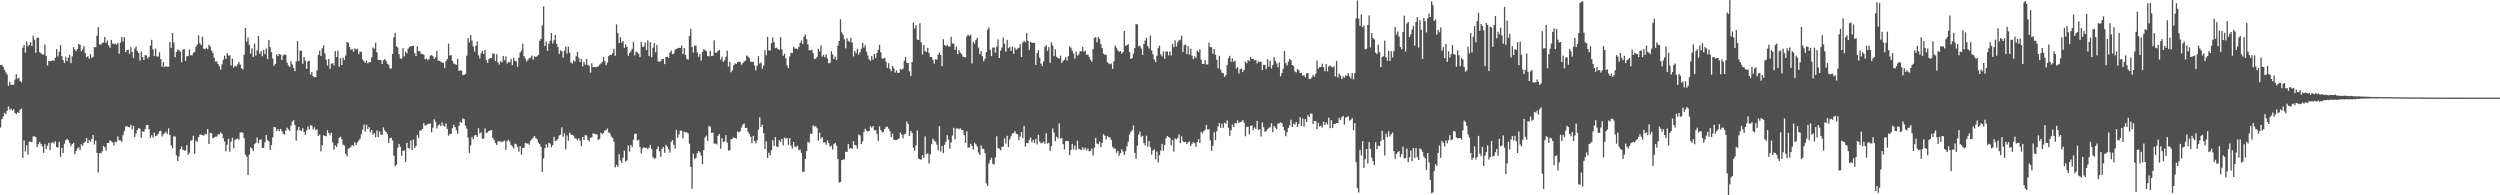 <svg xmlns="http://www.w3.org/2000/svg" width="1920" height="150"><path fill="#4f4f4f" d="M0 50.036h1v47.923H0zM1 49.869h1v41.673H1zM2 51.355h1v38.054H2zM3 53.582h1v33.071H3zM4 55.653h1v31.95H4zM5 57.208h1v27.856H5zM6 65.77h1v15.956H6zM7 62.772h1v21.57H7zM8 64.906h1v18.619H8zM9 65.268h1v19.745H9zM10 65.001h1v18.863H10zM11 61.074h1v25.632H11zM12 56.927h1v30.748H12zM13 60.434h1v25.844H13zM14 59.747h1v26.98H14zM15 62.195h1v21.967H15zM16 63.272h1v20.18H16zM17 36.6h1v84.691H17zM18 34.56h1v73.324H18zM19 40.438h1v75.864H19zM20 31.81h1v79.789H20zM21 35.599h1v83.146H21zM22 34.39h1v74.445H22zM23 32.383h1v76.381H23zM24 35.274h1v73.969H24zM25 27.432h1v77.375H25zM26 30.514h1v74.142H26zM27 40.493h1v64.995H27zM28 29.02h1v83.92H28zM29 28.867h1v81.95H29zM30 40.068h1v68.893H30zM31 40.923h1v69.721H31zM32 41.987h1v70.426H32zM33 41.827h1v75.595H33zM34 34.142h1v76.659H34zM35 43.007h1v71.454H35zM36 50.216h1v61.584H36zM37 46.961h1v62.795H37zM38 46.927h1v68.323H38zM39 46.971h1v62.792H39zM40 46.237h1v62.844H40zM41 46.801h1v63.394H41zM42 44.316h1v64.166H42zM43 37.725h1v75.148H43zM44 43.378h1v69.99H44zM45 39.713h1v69.303H45zM46 34.598h1v85.801H46zM47 43.046h1v70.522H47zM48 46.228h1v71.275H48zM49 48.408h1v61.869H49zM50 43.577h1v63.972H50zM51 46.933h1v59.746H51zM52 44.283h1v63.429H52zM53 42.101h1v67.636H53zM54 48.484h1v63.755H54zM55 43.264h1v67.396H55zM56 36.269h1v73.406H56zM57 38.017h1v80.475H57zM58 39.222h1v76.81H58zM59 37.589h1v76.417H59zM60 33.719h1v79.439H60zM61 34.318h1v80.991H61zM62 39.394h1v71.327H62zM63 38.007h1v74H63zM64 35.389h1v74.269H64zM65 40.843h1v68.025H65zM66 43.941h1v62.024H66zM67 43.132h1v66.649H67zM68 45.171h1v62.387H68zM69 41.514h1v67.339H69zM70 44.417h1v62.404H70zM71 43.641h1v60.044H71zM72 36.091h1v74.844H72zM73 36.292h1v71.714H73zM74 27.49h1v89.893H74zM75 20.826h1v111.8H75zM76 34.054h1v83.524H76zM77 34.37h1v83.414H77zM78 32.982h1v83.271H78zM79 32.651h1v79.365H79zM80 28.423h1v84.603H80zM81 32.981h1v82.689H81zM82 31.157h1v78.66H82zM83 34.834h1v74.942H83zM84 36.691h1v71.065H84zM85 30.597h1v77.945H85zM86 33.356h1v75.916H86zM87 34.003h1v77.645H87zM88 33.552h1v75.296H88zM89 34.273h1v75.016H89zM90 33.007h1v71.756H90zM91 41.206h1v66.558H91zM92 32.647h1v75.148H92zM93 28.299h1v80.685H93zM94 31.86h1v71.991H94zM95 28.554h1v72.27H95zM96 40.041h1v57.06H96zM97 38.469h1v58.391H97zM98 38.149h1v59.271H98zM99 41.334h1v56.502H99zM100 36.128h1v59.684H100zM101 39.819h1v59.608H101zM102 44.42h1v52.262H102zM103 37.325h1v67.962H103zM104 35.689h1v66.863H104zM105 39.234h1v60.516H105zM106 40.754h1v57.651H106zM107 46.582h1v52.319H107zM108 39.564h1v66.191H108zM109 43.785h1v57.175H109zM110 46.085h1v55.203H110zM111 42.209h1v56.965H111zM112 42.664h1v53.496H112zM113 44.799h1v51.181H113zM114 43.608h1v55.629H114zM115 34.991h1v70.93H115zM116 30.558h1v73.273H116zM117 37.797h1v67.839H117zM118 43.127h1v58.659H118zM119 37.356h1v67.334H119zM120 43.347h1v60.692H120zM121 43.436h1v59.384H121zM122 40.152h1v60.696H122zM123 45.529h1v54.883H123zM124 51.358h1v53.373H124zM125 47.688h1v55.478H125zM126 51.583h1v50.721H126zM127 50.806h1v50.272H127zM128 51.358h1v51.602H128zM129 51.261h1v47.346H129zM130 32.26h1v71.508H130zM131 36.778h1v74.955H131zM132 25.235h1v88.661H132zM133 32.656h1v72.164H133zM134 44.003h1v60.793H134zM135 39.89h1v79.42H135zM136 37.999h1v85.637H136zM137 38.531h1v81.554H137zM138 39.614h1v74.869H138zM139 47.827h1v64.692H139zM140 38.144h1v76.882H140zM141 37.691h1v77.878H141zM142 46.698h1v68.914H142zM143 43.264h1v68.163H143zM144 43.067h1v75.846H144zM145 37.894h1v79.437H145zM146 42.475h1v65.698H146zM147 42.562h1v65.057H147zM148 40.594h1v63.608H148zM149 39.763h1v78.257H149zM150 35.883h1v72.112H150zM151 34.189h1v74.769H151zM152 27.109h1v78.155H152zM153 33.243h1v70.235H153zM154 34.676h1v68.651H154zM155 28.092h1v75.693H155zM156 37.332h1v66.836H156zM157 37.824h1v64.937H157zM158 36.722h1v66.436H158zM159 37.761h1v61.347H159zM160 34.303h1v76.287H160zM161 35.758h1v66.321H161zM162 38.829h1v63.588H162zM163 40.576h1v65.558H163zM164 44.256h1v61.378H164zM165 47.258h1v57.69H165zM166 47.173h1v57.732H166zM167 49.145h1v54.045H167zM168 50.902h1v52.243H168zM169 53.561h1v48.045H169zM170 49.383h1v53.309H170zM171 45.87h1v60.316H171zM172 42.754h1v65.957H172zM173 45.278h1v70.991H173zM174 40.658h1v70.464H174zM175 42.628h1v63.855H175zM176 42.563h1v73.968H176zM177 50.256h1v58.555H177zM178 45.016h1v60.828H178zM179 51.911h1v62.023H179zM180 50.493h1v56.897H180zM181 51.12h1v55.773H181zM182 49.47h1v56.925H182zM183 47.579h1v59.76H183zM184 49.534h1v52.347H184zM185 52.381h1v49.098H185zM186 53.38h1v48.637H186zM187 42.04h1v64.095H187zM188 21.567h1v97.212H188zM189 31.999h1v88.332H189zM190 28.832h1v105.491H190zM191 34.382h1v84.457H191zM192 41.236h1v71.974H192zM193 37.167h1v76.915H193zM194 43.725h1v72.245H194zM195 33.459h1v77.174H195zM196 42.623h1v67.117H196zM197 38.778h1v66.778H197zM198 27.68h1v82.44H198zM199 41.338h1v66.17H199zM200 39.149h1v67.762H200zM201 43.21h1v70.434H201zM202 38.335h1v75.186H202zM203 41.552h1v67.708H203zM204 37.225h1v66.421H204zM205 45.359h1v62.243H205zM206 30.595h1v77.983H206zM207 36.28h1v78.861H207zM208 40.012h1v71.511H208zM209 44.95h1v60.505H209zM210 50.523h1v46.918H210zM211 49.084h1v48.779H211zM212 41.818h1v58.749H212zM213 43.145h1v55.935H213zM214 41.423h1v59.334H214zM215 41.909h1v57.036H215zM216 46.092h1v54.673H216zM217 42.547h1v60.165H217zM218 41.674h1v61.69H218zM219 42.231h1v58.131H219zM220 48.108h1v49.949H220zM221 50.254h1v49.123H221zM222 51.478h1v49.036H222zM223 46.995h1v49.501H223zM224 49.55h1v43.856H224zM225 52.191h1v40.16H225zM226 54.726h1v41.284H226zM227 47.225h1v60.767H227zM228 31.566h1v68.6H228zM229 46.942h1v50.469H229zM230 38.979h1v61.024H230zM231 38.877h1v61.675H231zM232 48.991h1v49.484H232zM233 43.849h1v57.455H233zM234 46.618h1v56.967H234zM235 52.851h1v47.329H235zM236 47.15h1v50.006H236zM237 46.57h1v52.921H237zM238 57.257h1v38.939H238zM239 55.378h1v41.141H239zM240 58.489h1v40.935H240zM241 59.363h1v38.445H241zM242 59.172h1v40.9H242zM243 54h1v45.351H243zM244 42.258h1v62.2H244zM245 38.881h1v64.405H245zM246 42.994h1v73.286H246zM247 37.061h1v74.542H247zM248 34.889h1v68.925H248zM249 40.953h1v63.497H249zM250 45.846h1v58.823H250zM251 50.367h1v49.671H251zM252 45.286h1v56.897H252zM253 52.825h1v51.09H253zM254 48.936h1v52.951H254zM255 48.471h1v60.832H255zM256 50.204h1v64.816H256zM257 39.187h1v72.495H257zM258 43.902h1v69.104H258zM259 38.965h1v71.118H259zM260 51.213h1v54.752H260zM261 44.637h1v60.317H261zM262 49.901h1v57.04H262zM263 44.238h1v66.888H263zM264 46.032h1v65.86H264zM265 42.624h1v75.62H265zM266 32.204h1v87.986H266zM267 32.754h1v81.399H267zM268 36.006h1v77.688H268zM269 38.269h1v74.42H269zM270 37.574h1v73.736H270zM271 39.672h1v72.499H271zM272 37.051h1v72.241H272zM273 37.947h1v73.516H273zM274 37.44h1v72.067H274zM275 41.457h1v66.516H275zM276 39.569h1v67.035H276zM277 39.819h1v63.39H277zM278 45.615h1v54.093H278zM279 46.928h1v48.681H279zM280 48.307h1v52.848H280zM281 46.56h1v49.219H281zM282 48.709h1v50.311H282zM283 47.718h1v49.868H283zM284 47.775h1v53.915H284zM285 44.018h1v55.802H285zM286 36.445h1v66.914H286zM287 37.392h1v64.854H287zM288 32.821h1v72.725H288zM289 40.173h1v60.047H289zM290 46.045h1v59.227H290zM291 46.029h1v54.904H291zM292 46.166h1v57.126H292zM293 49.179h1v54.456H293zM294 46.241h1v51.561H294zM295 45.437h1v54.781H295zM296 46.748h1v54.63H296zM297 48.921h1v53.978H297zM298 49.648h1v60.092H298zM299 52.568h1v53.648H299zM300 52.614h1v53.099H300zM301 41.431h1v66.39H301zM302 28.626h1v90.918H302zM303 25.295h1v102.384H303zM304 35.651h1v90.819H304zM305 36.486h1v76.931H305zM306 41.612h1v68.944H306zM307 44.999h1v67.673H307zM308 45.014h1v74.606H308zM309 37.059h1v78.791H309zM310 43.284h1v72.226H310zM311 39.607h1v84.863H311zM312 41.053h1v68.63H312zM313 37.299h1v76.279H313zM314 36.136h1v77.939H314zM315 35.551h1v72.29H315zM316 35.273h1v79.863H316zM317 35.152h1v72.032H317zM318 40.793h1v72.885H318zM319 43.058h1v69.085H319zM320 35.585h1v68.115H320zM321 39.215h1v66.764H321zM322 39.367h1v61.038H322zM323 41.334h1v58.742H323zM324 41.403h1v57.607H324zM325 42.017h1v52.425H325zM326 45.466h1v51.077H326zM327 45.021h1v51.09H327zM328 46.18h1v48.98H328zM329 45.4h1v49.72H329zM330 42.721h1v52.052H330zM331 42.333h1v59.31H331zM332 43.173h1v54.898H332zM333 45.249h1v46.344H333zM334 44.016h1v49.497H334zM335 39.102h1v59.596H335zM336 46.51h1v49.905H336zM337 46.687h1v48.836H337zM338 47.284h1v49.552H338zM339 48.052h1v45.884H339zM340 48.212h1v48.272H340zM341 52.322h1v44.915H341zM342 46.953h1v47.869H342zM343 45.385h1v53.587H343zM344 33.532h1v70.647H344zM345 42.681h1v60.167H345zM346 42.266h1v60.537H346zM347 46.697h1v51.78H347zM348 48.723h1v47.12H348zM349 49.229h1v48.424H349zM350 49.795h1v50.178H350zM351 45.215h1v57.441H351zM352 54.426h1v42.179H352zM353 53.891h1v39.553H353zM354 54.291h1v40.03H354zM355 57.65h1v33.237H355zM356 57.542h1v33.984H356zM357 56.717h1v39.843H357zM358 42.823h1v55.975H358zM359 29.245h1v76.481H359zM360 32.584h1v84.853H360zM361 26.804h1v84.792H361zM362 31.192h1v73.985H362zM363 35.669h1v71.162H363zM364 39.577h1v64.434H364zM365 35.2h1v68.413H365zM366 31.881h1v73.202H366zM367 42.457h1v56.03H367zM368 44.878h1v57.74H368zM369 40.897h1v60.721H369zM370 38.996h1v67.662H370zM371 41.442h1v64.917H371zM372 38.276h1v60.379H372zM373 46.14h1v55.993H373zM374 48.245h1v53.491H374zM375 45.305h1v55.302H375zM376 44.509h1v55.726H376zM377 44.607h1v55.314H377zM378 41.014h1v64.862H378zM379 41.315h1v66.075H379zM380 46.95h1v62.915H380zM381 41.585h1v69.758H381zM382 47.997h1v60.484H382zM383 49.58h1v58.964H383zM384 47.021h1v61.656H384zM385 47.971h1v61.302H385zM386 43.025h1v65.529H386zM387 46.166h1v61.83H387zM388 43.305h1v71.736H388zM389 48.757h1v59.632H389zM390 47.485h1v59.939H390zM391 47.971h1v60.772H391zM392 45.253h1v66.121H392zM393 49.988h1v62.46H393zM394 44.421h1v69.762H394zM395 46.772h1v63.622H395zM396 47.098h1v63.758H396zM397 51.185h1v61.771H397zM398 44.269h1v72.227H398zM399 40.314h1v71.89H399zM400 38.739h1v80.152H400zM401 33.547h1v80.067H401zM402 43.177h1v70.335H402zM403 44.966h1v64.762H403zM404 47.174h1v63.059H404zM405 45.864h1v64.166H405zM406 44.749h1v66.455H406zM407 44.287h1v63.746H407zM408 42.705h1v64.185H408zM409 45.841h1v59.844H409zM410 43.229h1v61.198H410zM411 43.731h1v62.317H411zM412 43.265h1v63.751H412zM413 42.172h1v67.438H413zM414 31.345h1v79.412H414zM415 29.798h1v83.007H415zM416 19.483h1v112.573H416zM417 4.887h1v116.809H417zM418 35.284h1v78.542H418zM419 31.997h1v78.858H419zM420 39.042h1v74.201H420zM421 33.561h1v76.076H421zM422 31.323h1v78.931H422zM423 25.327h1v87.843H423zM424 33.384h1v78.021H424zM425 30.862h1v74.287H425zM426 26.903h1v81.532H426zM427 33.667h1v74.22H427zM428 35.99h1v70.698H428zM429 41.311h1v62.73H429zM430 38.729h1v64.674H430zM431 39.374h1v58.419H431zM432 44.333h1v60.675H432zM433 38.946h1v63.399H433zM434 35.849h1v78.798H434zM435 41.169h1v62.798H435zM436 35.786h1v72.272H436zM437 40.444h1v61.468H437zM438 47.889h1v55.323H438zM439 48.845h1v54.894H439zM440 46.378h1v57.831H440zM441 47.306h1v58.834H441zM442 43.162h1v63.34H442zM443 39.736h1v68.07H443zM444 44.336h1v61.786H444zM445 47.614h1v60.344H445zM446 45.2h1v67.083H446zM447 51.062h1v54.113H447zM448 47.461h1v60.025H448zM449 49.731h1v54.035H449zM450 45.323h1v58.777H450zM451 49.925h1v57.482H451zM452 50.569h1v58.021H452zM453 55.854h1v49.933H453zM454 48.598h1v57.05H454zM455 51.612h1v50.885H455zM456 51.461h1v51.192H456zM457 51.605h1v51.452H457zM458 51.368h1v51.99H458zM459 50.908h1v56.562H459zM460 49.678h1v57.041H460zM461 48.816h1v53.187H461zM462 47.569h1v55.48H462zM463 43.798h1v58.325H463zM464 46.881h1v53.421H464zM465 50.136h1v49.641H465zM466 48.202h1v50.436H466zM467 43.117h1v58.622H467zM468 42.036h1v60.463H468zM469 42.245h1v62.631H469zM470 40.836h1v65.11H470zM471 37.473h1v71.265H471zM472 42.844h1v85.739H472zM473 18.704h1v107.912H473zM474 25.417h1v102.696H474zM475 33.126h1v85.254H475zM476 28.641h1v94.58H476zM477 32.65h1v92.372H477zM478 31.518h1v89.647H478zM479 36.744h1v78.966H479zM480 34.078h1v89.967H480zM481 36.081h1v87.225H481zM482 42.779h1v68.929H482zM483 40.757h1v75.607H483zM484 39.44h1v71.875H484zM485 37.511h1v75.561H485zM486 32.123h1v75.221H486zM487 42.566h1v60.438H487zM488 39.581h1v62.915H488zM489 40.296h1v67.631H489zM490 41.343h1v65.993H490zM491 43.828h1v69.091H491zM492 32.073h1v85.907H492zM493 35.975h1v78.056H493zM494 35.786h1v77.333H494zM495 32.645h1v80.895H495zM496 38.469h1v75.019H496zM497 30.97h1v83.532H497zM498 43.088h1v70.3H498zM499 32.354h1v78.888H499zM500 43.912h1v70.565H500zM501 36.612h1v84.002H501zM502 33.12h1v88.798H502zM503 40.065h1v81.375H503zM504 34.567h1v80.013H504zM505 47.082h1v65.336H505zM506 47.445h1v68.753H506zM507 46.882h1v73.528H507zM508 45.272h1v69.068H508zM509 45.236h1v67.726H509zM510 49.273h1v68.094H510zM511 43.763h1v67.515H511zM512 43.635h1v68.968H512zM513 44.39h1v70.237H513zM514 40.36h1v76.886H514zM515 38.805h1v70.141H515zM516 41.6h1v65.902H516zM517 41.172h1v70.005H517zM518 38.213h1v75.948H518zM519 37.574h1v62.236H519zM520 37.058h1v68.726H520zM521 36.735h1v66.465H521zM522 36.826h1v63.513H522zM523 34.91h1v65.379H523zM524 41.577h1v64.751H524zM525 36.834h1v64.361H525zM526 42.146h1v59.478H526zM527 45.166h1v56.522H527zM528 45.829h1v56.72H528zM529 27.538h1v82.857H529zM530 22.25h1v105.851H530zM531 36.073h1v108.933H531zM532 40.422h1v77.634H532zM533 35.058h1v87.17H533zM534 34.95h1v86.378H534zM535 40.169h1v77.578H535zM536 43.675h1v72.269H536zM537 41.615h1v75.386H537zM538 46.598h1v72.839H538zM539 39.9h1v86.188H539zM540 37.634h1v77.657H540zM541 38.616h1v66.982H541zM542 39.325h1v64.892H542zM543 43.053h1v65.202H543zM544 43.303h1v53.362H544zM545 39.034h1v58.34H545zM546 43.06h1v59.032H546zM547 42.787h1v59.037H547zM548 30.944h1v79.344H548zM549 40.499h1v69.81H549zM550 40.337h1v70.579H550zM551 39.063h1v65.263H551zM552 38.355h1v64.593H552zM553 45.803h1v68.449H553zM554 43.639h1v62.451H554zM555 47.453h1v61.758H555zM556 46.394h1v62.123H556zM557 43.583h1v60.267H557zM558 38.984h1v70.506H558zM559 51.115h1v64.524H559zM560 47.453h1v67.912H560zM561 55.524h1v51.38H561zM562 54.011h1v52.506H562zM563 50.243h1v55.279H563zM564 48.619h1v57.378H564zM565 49.203h1v57.23H565zM566 47.686h1v53.314H566zM567 47.266h1v54.342H567zM568 47.771h1v53.104H568zM569 49.74h1v48.227H569zM570 48.536h1v47.193H570zM571 47.19h1v47.639H571zM572 46.61h1v51.582H572zM573 42.641h1v55.599H573zM574 43.486h1v57.727H574zM575 44.654h1v58.213H575zM576 47.376h1v57.666H576zM577 47.457h1v62.654H577zM578 47.448h1v56.971H578zM579 50.246h1v58.077H579zM580 54h1v56.071H580zM581 50.483h1v57.356H581zM582 43.163h1v56.464H582zM583 48.833h1v41.299H583zM584 47.978h1v49.495H584zM585 52.719h1v43.061H585zM586 50.325h1v51.967H586zM587 38.546h1v75.941H587zM588 42.476h1v66.12H588zM589 28.265h1v93.034H589zM590 38.597h1v78.703H590zM591 38.803h1v80.431H591zM592 33.192h1v82.236H592zM593 28.703h1v78.965H593zM594 32.46h1v79.534H594zM595 36.957h1v68.41H595zM596 36.631h1v75.943H596zM597 37.755h1v75.092H597zM598 38.315h1v69.292H598zM599 28.485h1v80.427H599zM600 37.954h1v68.734H600zM601 42.927h1v68.723H601zM602 41.246h1v64.444H602zM603 44.816h1v61.645H603zM604 50.266h1v55.715H604zM605 52.315h1v58.958H605zM606 43.414h1v62.652H606zM607 40.562h1v71.347H607zM608 40.684h1v73.386H608zM609 35.883h1v73.149H609zM610 37.324h1v75.403H610zM611 37.249h1v75.491H611zM612 37.821h1v73.948H612zM613 36.156h1v79.244H613zM614 32.957h1v81.873H614zM615 31.07h1v86.324H615zM616 33.698h1v98.241H616zM617 28.197h1v103.746H617zM618 26.546h1v95.492H618zM619 30.147h1v85.919H619zM620 34.129h1v74.744H620zM621 38.546h1v71.103H621zM622 38.643h1v63.973H622zM623 38.148h1v64.688H623zM624 40.855h1v55.358H624zM625 45.233h1v52.032H625zM626 45.161h1v51.655H626zM627 43.674h1v54.781H627zM628 37.452h1v70.497H628zM629 39.48h1v62.516H629zM630 34.904h1v71.658H630zM631 43.446h1v61.817H631zM632 42.104h1v67.319H632zM633 43.937h1v65.333H633zM634 41.773h1v69.507H634zM635 44.846h1v63.008H635zM636 48.66h1v61.219H636zM637 48.262h1v64.383H637zM638 39.347h1v72.548H638zM639 41.786h1v73.029H639zM640 45.316h1v65.364H640zM641 43.412h1v66.286H641zM642 46.057h1v65.901H642zM643 35.045h1v87.137H643zM644 31.503h1v108.859H644zM645 14.817h1v125.048H645zM646 24.846h1v98.146H646zM647 26.607h1v96.086H647zM648 30.098h1v92.162H648zM649 37.111h1v79.365H649zM650 29.346h1v87.385H650zM651 31.414h1v79.228H651zM652 32.303h1v81.98H652zM653 28.956h1v84.624H653zM654 32.705h1v81.628H654zM655 43.298h1v65.095H655zM656 39.21h1v72.048H656zM657 40.892h1v70.893H657zM658 37.406h1v76.879H658zM659 41.881h1v61.429H659zM660 40.171h1v63.865H660zM661 37.449h1v73.226H661zM662 32.913h1v75.601H662zM663 36.633h1v64.731H663zM664 34.645h1v64.238H664zM665 39.682h1v60.727H665zM666 42.618h1v58.481H666zM667 45.59h1v55.029H667zM668 46.717h1v50.278H668zM669 42.959h1v55.028H669zM670 45.822h1v50.932H670zM671 41.246h1v58.906H671zM672 44.453h1v55.389H672zM673 40.688h1v62.016H673zM674 38.234h1v70.015H674zM675 34.354h1v62.717H675zM676 40.135h1v59.813H676zM677 44.883h1v56.75H677zM678 44.912h1v56.325H678zM679 44.422h1v54.582H679zM680 47.445h1v49.962H680zM681 52.135h1v45.212H681zM682 48.542h1v50.293H682zM683 52.896h1v47.812H683zM684 54.729h1v50.476H684zM685 50.713h1v51.934H685zM686 52.459h1v54.911H686zM687 55.816h1v51.804H687zM688 54.039h1v53.51H688zM689 56.027h1v50.98H689zM690 55.881h1v50.465H690zM691 52.916h1v48.864H691zM692 53.581h1v49.817H692zM693 52.713h1v53.496H693zM694 46.607h1v56.555H694zM695 43.742h1v58.956H695zM696 48.208h1v45.199H696zM697 48.374h1v46.88H697zM698 54.721h1v49.718H698zM699 58.376h1v42.091H699zM700 47.668h1v54.403H700zM701 17.249h1v96.19H701zM702 21.855h1v93.84H702zM703 19.322h1v92.273H703zM704 30.401h1v69.754H704zM705 30.71h1v91.152H705zM706 17.874h1v104.464H706zM707 32.525h1v90.136H707zM708 41.914h1v77.118H708zM709 34.489h1v86.633H709zM710 39.221h1v65.535H710zM711 39.878h1v78.45H711zM712 36.692h1v81.011H712zM713 40.667h1v84.962H713zM714 43.674h1v74.957H714zM715 43.766h1v66.973H715zM716 45.985h1v60.475H716zM717 48.858h1v59.107H717zM718 45.396h1v63.46H718zM719 45.817h1v65.343H719zM720 42.076h1v73.475H720zM721 40.384h1v56.491H721zM722 42.148h1v74.283H722zM723 50.863h1v61.246H723zM724 30.08h1v87.472H724zM725 34.57h1v76.658H725zM726 35.461h1v73.34H726zM727 34.341h1v69.486H727zM728 35.641h1v71.651H728zM729 35.866h1v78.423H729zM730 28.282h1v81.072H730zM731 33.37h1v70.655H731zM732 33.424h1v64.726H732zM733 38.19h1v68.88H733zM734 35.813h1v62.909H734zM735 41.555h1v57.048H735zM736 38.46h1v60.831H736zM737 40.47h1v57.965H737zM738 41.461h1v58.401H738zM739 43.399h1v56.487H739zM740 43.879h1v59.84H740zM741 44.026h1v65.718H741zM742 28.021h1v72.829H742zM743 26.689h1v86.713H743zM744 27.637h1v85.646H744zM745 26.679h1v83.75H745zM746 48.816h1v63.301H746zM747 32.102h1v82.865H747zM748 33.554h1v76.087H748zM749 30.676h1v80.13H749zM750 29.06h1v83.427H750zM751 36.595h1v80.595H751zM752 41.686h1v77.286H752zM753 39.29h1v72.356H753zM754 43.097h1v71.135H754zM755 47.032h1v67.281H755zM756 45.092h1v72.554H756zM757 40.008h1v100.857H757zM758 22.782h1v120.076H758zM759 21.16h1v104.37H759zM760 38.265h1v84.496H760zM761 43.118h1v78.025H761zM762 36.461h1v89.351H762zM763 36.534h1v89.775H763zM764 40.358h1v80.569H764zM765 35.957h1v68.687H765zM766 30.311h1v83.417H766zM767 44.54h1v69.672H767zM768 38.914h1v76.586H768zM769 36.484h1v76.373H769zM770 28.847h1v83.682H770zM771 33.614h1v72.733H771zM772 39.733h1v70.492H772zM773 30.584h1v73.731H773zM774 36.946h1v75.94H774zM775 36.043h1v71.032H775zM776 39.003h1v65.745H776zM777 35.81h1v66.672H777zM778 41.33h1v60.91H778zM779 36.588h1v64.117H779zM780 38.223h1v64.537H780zM781 37.363h1v65.788H781zM782 36.768h1v70.935H782zM783 33.889h1v70.957H783zM784 43.734h1v57.635H784zM785 32.731h1v73.393H785zM786 31.27h1v65.455H786zM787 32.439h1v80.09H787zM788 25.453h1v84.355H788zM789 31.402h1v78.652H789zM790 38.308h1v69.239H790zM791 32.177h1v73.466H791zM792 32.765h1v76.523H792zM793 32.95h1v74.544H793zM794 32.894h1v76.984H794zM795 49.857h1v56.816H795zM796 40.88h1v69.992H796zM797 38.538h1v65.004H797zM798 44.337h1v64.328H798zM799 48.864h1v61.278H799zM800 50.743h1v58.989H800zM801 47.222h1v61.549H801zM802 35.898h1v74.559H802zM803 34.628h1v67.745H803zM804 38.999h1v71.223H804zM805 36.213h1v73.471H805zM806 48.228h1v67.685H806zM807 32.52h1v79.724H807zM808 35.036h1v63.629H808zM809 43.109h1v58.71H809zM810 37.828h1v70.567H810zM811 43.533h1v61.406H811zM812 44.525h1v61.85H812zM813 44.902h1v49.926H813zM814 42.695h1v63.714H814zM815 48.258h1v57.642H815zM816 46.792h1v63.96H816zM817 45.93h1v68.868H817zM818 43.95h1v64.448H818zM819 46.567h1v61.603H819zM820 43.186h1v65.242H820zM821 35.703h1v83.403H821zM822 36.602h1v78.607H822zM823 38.894h1v71.603H823zM824 41.157h1v73.698H824zM825 44.94h1v66.887H825zM826 39.65h1v75.51H826zM827 42.685h1v65.333H827zM828 41.818h1v72.348H828zM829 39.415h1v75.323H829zM830 39.368h1v75.868H830zM831 35.931h1v77.258H831zM832 39.795h1v75.215H832zM833 38.798h1v74.675H833zM834 42.071h1v73.503H834zM835 41.813h1v72.191H835zM836 43.583h1v72.638H836zM837 45.741h1v70.13H837zM838 47.387h1v66.823H838zM839 37.845h1v81.616H839zM840 29.072h1v84.407H840zM841 28.574h1v77.382H841zM842 32.444h1v77.806H842zM843 28.547h1v82.186H843zM844 29.903h1v78.838H844zM845 34.004h1v78.986H845zM846 36.89h1v72.824H846zM847 41.191h1v61.855H847zM848 41.941h1v62.282H848zM849 42.095h1v65.143H849zM850 47.773h1v56.73H850zM851 48.709h1v56.755H851zM852 49.345h1v56.188H852zM853 48.735h1v58.773H853zM854 52.889h1v59.839H854zM855 46.94h1v67.169H855zM856 34.894h1v79.205H856zM857 36.57h1v80.798H857zM858 38.656h1v77.193H858zM859 39.802h1v79.844H859zM860 39.22h1v78.391H860zM861 41.204h1v73.436H861zM862 39.962h1v76.399H862zM863 23.773h1v95.353H863zM864 35.184h1v80.982H864zM865 34.537h1v77.952H865zM866 34.008h1v74.833H866zM867 39.955h1v63.434H867zM868 45.331h1v55.837H868zM869 44.564h1v55.53H869zM870 41.166h1v55.226H870zM871 36.911h1v80.513H871zM872 18.576h1v103.382H872zM873 18.685h1v93.163H873zM874 35.562h1v67.757H874zM875 35.088h1v65.907H875zM876 37.232h1v67.827H876zM877 42.204h1v62.147H877zM878 33.853h1v76.099H878zM879 31.067h1v80.672H879zM880 29.007h1v75.22H880zM881 35.505h1v77.189H881zM882 37.297h1v71.071H882zM883 27.283h1v85.869H883zM884 38.692h1v80.035H884zM885 41.652h1v73.984H885zM886 45.677h1v69.067H886zM887 47.67h1v74.669H887zM888 42.857h1v73.501H888zM889 37.003h1v87.75H889zM890 35.035h1v84.186H890zM891 41.73h1v73.934H891zM892 43.399h1v67.081H892zM893 39.546h1v76.175H893zM894 45.176h1v66.211H894zM895 39.675h1v66.488H895zM896 39.436h1v64.97H896zM897 42.506h1v62.799H897zM898 39.469h1v66.353H898zM899 42.529h1v69.188H899zM900 33.745h1v73.743H900zM901 36.288h1v80.121H901zM902 31.027h1v75.325H902zM903 35.725h1v71.4H903zM904 32.461h1v73.363H904zM905 30.989h1v72.207H905zM906 30.429h1v79.48H906zM907 27.419h1v77.274H907zM908 39.934h1v68.72H908zM909 34.686h1v74.488H909zM910 34.188h1v74.77H910zM911 41.573h1v69.084H911zM912 35.431h1v73.809H912zM913 41.98h1v66.63H913zM914 37.445h1v74.649H914zM915 42.689h1v67.708H915zM916 45.371h1v63.849H916zM917 43.321h1v66.783H917zM918 44.504h1v68.231H918zM919 38.915h1v70.277H919zM920 40.071h1v66.704H920zM921 37.945h1v71.87H921zM922 45.763h1v55.414H922zM923 49.067h1v53.397H923zM924 49.132h1v51.628H924zM925 46.083h1v53.53H925zM926 49.515h1v46.418H926zM927 49.529h1v49.98H927zM928 32.854h1v66.411H928zM929 36.117h1v71.728H929zM930 36.358h1v79.449H930zM931 41.333h1v70.631H931zM932 37.681h1v63.861H932zM933 42.05h1v65.548H933zM934 45.943h1v54.851H934zM935 52.484h1v44.643H935zM936 42.85h1v51.616H936zM937 53.453h1v44.766H937zM938 55.925h1v38.941H938zM939 56.209h1v41.943H939zM940 59.02h1v35.254H940zM941 57.644h1v37.318H941zM942 49.883h1v42.568H942zM943 44.68h1v53.504H943zM944 42.847h1v61.443H944zM945 47.392h1v52.679H945zM946 44.723h1v50.88H946zM947 47.628h1v49.96H947zM948 46.512h1v47.979H948zM949 52.6h1v42.148H949zM950 51.567h1v40.954H950zM951 56.468h1v38.033H951zM952 53.128h1v40.644H952zM953 52.51h1v40.858H953zM954 55.399h1v36.798H954zM955 53.64h1v40.618H955zM956 47.238h1v57.423H956zM957 48.633h1v48.846H957zM958 46.133h1v51.077H958zM959 47.017h1v56.141H959zM960 43.749h1v52.937H960zM961 45.368h1v50.956H961zM962 45.188h1v54.74H962zM963 46.403h1v51.479H963zM964 45.977h1v53.037H964zM965 48.765h1v44.105H965zM966 47.102h1v52.776H966zM967 47.735h1v51.453H967zM968 47.432h1v57.351H968zM969 53.852h1v40.227H969zM970 49.693h1v47.974H970zM971 49.894h1v51.369H971zM972 53.036h1v47.582H972zM973 45.57h1v53.659H973zM974 51.269h1v46.9H974zM975 46.629h1v51.043H975zM976 52.515h1v42.084H976zM977 50.03h1v51.404H977zM978 43.84h1v52.831H978zM979 46.904h1v51.163H979zM980 48.692h1v50.54H980zM981 51.672h1v43.279H981zM982 47.934h1v46.725H982zM983 58.576h1v35.374H983zM984 56.079h1v38.464H984zM985 52.793h1v44.639H985zM986 39.271h1v60.787H986zM987 48.55h1v56.107H987zM988 50.298h1v51.281H988zM989 47.38h1v50.756H989zM990 45.243h1v51.012H990zM991 46.214h1v45.72H991zM992 49.903h1v47.799H992zM993 50.774h1v44.219H993zM994 54.879h1v40.794H994zM995 55.584h1v38.08H995zM996 53.014h1v44.594H996zM997 54.001h1v41.17H997zM998 56.092h1v33.905H998zM999 56.053h1v40.739H999zM1000 58.136h1v32.998H1000zM1001 57.699h1v39.556H1001zM1002 59.291h1v32.195H1002zM1003 56.32h1v37.36H1003zM1004 56.079h1v32.325H1004zM1005 60.653h1v29.233H1005zM1006 60.58h1v26.703H1006zM1007 59.446h1v27.736H1007zM1008 57.544h1v37.754H1008zM1009 58.905h1v34.152H1009zM1010 56.555h1v36.362H1010zM1011 46.477h1v52.806H1011zM1012 52.741h1v41.605H1012zM1013 51.491h1v45.671H1013zM1014 51.47h1v45.05H1014zM1015 48.972h1v48.983H1015zM1016 51.722h1v41.789H1016zM1017 54.75h1v41.253H1017zM1018 49.199h1v44.802H1018zM1019 54.802h1v40.766H1019zM1020 50.975h1v39.359H1020zM1021 50.291h1v48.211H1021zM1022 51.243h1v41.092H1022zM1023 51.841h1v46.395H1023zM1024 50.855h1v44.334H1024zM1025 58.666h1v36.514H1025zM1026 46.907h1v47.539H1026zM1027 59.6h1v34.91H1027zM1028 56.438h1v34.058H1028zM1029 58.005h1v34.263H1029zM1030 60.708h1v29.318H1030zM1031 58.652h1v30.268H1031zM1032 59.687h1v36.073H1032zM1033 57.982h1v32.509H1033zM1034 58.28h1v31.467H1034zM1035 56.256h1v33.078H1035zM1036 58.615h1v34.118H1036zM1037 60.224h1v31.72H1037zM1038 56.125h1v34.557H1038zM1039 60.906h1v39.015H1039zM1040 56.141h1v38.463H1040zM1041 14.158h1v110.436H1041zM1042 0.437h1v144.068H1042zM1043 14.273h1v133.588H1043zM1044 19.945h1v95.164H1044zM1045 11.096h1v108.354H1045zM1046 20.903h1v87.495H1046zM1047 19.496h1v109.313H1047zM1048 37.957h1v84.334H1048zM1049 37.439h1v76.984H1049zM1050 19.206h1v106.332H1050zM1051 11.837h1v97.367H1051zM1052 36.402h1v78.041H1052zM1053 25.387h1v95.67H1053zM1054 29.296h1v94.426H1054zM1055 30.356h1v96.472H1055zM1056 40.371h1v68.874H1056zM1057 41.529h1v73.08H1057zM1058 34.349h1v77.504H1058zM1059 40.031h1v72.132H1059zM1060 51.548h1v56.665H1060zM1061 43.72h1v56.736H1061zM1062 43.251h1v64.101H1062zM1063 31.146h1v88.319H1063zM1064 44.04h1v58.734H1064zM1065 46.622h1v58.563H1065zM1066 39.091h1v61.787H1066zM1067 46.816h1v57.946H1067zM1068 39.296h1v63.819H1068zM1069 44.01h1v57.712H1069zM1070 39.279h1v76.757H1070zM1071 20.763h1v101.213H1071zM1072 26.552h1v91.777H1072zM1073 24.153h1v92.681H1073zM1074 28.055h1v88.012H1074zM1075 36.076h1v84.621H1075zM1076 37.782h1v80.619H1076zM1077 24.601h1v88.069H1077zM1078 12.022h1v109.72H1078zM1079 39.542h1v81.776H1079zM1080 18.035h1v96.088H1080zM1081 16.893h1v107.728H1081zM1082 28.467h1v92.362H1082zM1083 26.423h1v89.137H1083zM1084 22.696h1v101.018H1084zM1085 19.774h1v93.933H1085zM1086 35.041h1v86.184H1086zM1087 16.828h1v96.9H1087zM1088 13.127h1v107.475H1088zM1089 36.491h1v86.354H1089zM1090 15.49h1v98.553H1090zM1091 22.93h1v91.883H1091zM1092 45.291h1v71.294H1092zM1093 13.754h1v106.326H1093zM1094 16.276h1v105.321H1094zM1095 24.877h1v105.725H1095zM1096 14.098h1v103.451H1096zM1097 10.396h1v114.339H1097zM1098 13.045h1v125.222H1098zM1099 0.958h1v147.354H1099zM1100 3.925h1v143.87H1100zM1101 16.128h1v115.138H1101zM1102 14.933h1v111.106H1102zM1103 26.55h1v100.869H1103zM1104 22.863h1v94.644H1104zM1105 24.804h1v86.968H1105zM1106 21.073h1v100.097H1106zM1107 38.96h1v69.255H1107zM1108 36.179h1v73.511H1108zM1109 44.587h1v67.842H1109zM1110 33.792h1v74.082H1110zM1111 47.465h1v62.689H1111zM1112 39.44h1v68.253H1112zM1113 44.262h1v59.57H1113zM1114 41.746h1v65.886H1114zM1115 34.589h1v72.518H1115zM1116 41.542h1v59.003H1116zM1117 42.093h1v58.908H1117zM1118 51.25h1v54.332H1118zM1119 38.571h1v67.782H1119zM1120 42.476h1v63.523H1120zM1121 50.897h1v55.175H1121zM1122 44.511h1v62.726H1122zM1123 45.742h1v54.28H1123zM1124 51.363h1v41.21H1124zM1125 55.03h1v38.596H1125zM1126 54.097h1v42.623H1126zM1127 35.784h1v67.31H1127zM1128 41.01h1v64.714H1128zM1129 25.343h1v92.113H1129zM1130 40.222h1v82.503H1130zM1131 28.206h1v92.93H1131zM1132 20.019h1v92.37H1132zM1133 32.473h1v90.047H1133zM1134 16.284h1v104.277H1134zM1135 9.868h1v94.488H1135zM1136 23.635h1v94.356H1136zM1137 18.373h1v101.564H1137zM1138 19.958h1v92.819H1138zM1139 23.173h1v104.318H1139zM1140 50.865h1v68.753H1140zM1141 17.65h1v99.208H1141zM1142 19.118h1v92.49H1142zM1143 54.475h1v68.077H1143zM1144 20.485h1v100.145H1144zM1145 21.044h1v87.181H1145zM1146 35.959h1v84.268H1146zM1147 19.242h1v100.361H1147zM1148 12.31h1v104.59H1148zM1149 29.435h1v84.894H1149zM1150 24.38h1v95.262H1150zM1151 26.305h1v80.298H1151zM1152 21.376h1v91.11H1152zM1153 27.311h1v84.397H1153zM1154 33.6h1v70.452H1154zM1155 5.278h1v108.201H1155zM1156 34.371h1v99.313H1156zM1157 15.785h1v109.619H1157zM1158 28.982h1v79.982H1158zM1159 25.975h1v88.806H1159zM1160 44.173h1v62.975H1160zM1161 35.486h1v69H1161zM1162 42.215h1v65.557H1162zM1163 37.788h1v66.548H1163zM1164 38.318h1v70.105H1164zM1165 32.454h1v85.043H1165zM1166 50.089h1v50.911H1166zM1167 31.884h1v79.1H1167zM1168 42.037h1v70.448H1168zM1169 53.389h1v54.06H1169zM1170 56.884h1v34.405H1170zM1171 53.666h1v51.419H1171zM1172 41.066h1v66.194H1172zM1173 55.186h1v37.886H1173zM1174 62.214h1v31.092H1174zM1175 54.907h1v34.536H1175zM1176 53.736h1v38.957H1176zM1177 63.324h1v28.678H1177zM1178 63.375h1v22.537H1178zM1179 63.152h1v23.421H1179zM1180 61.045h1v23.901H1180zM1181 62.919h1v25.069H1181zM1182 65.267h1v18.678H1182zM1183 64.094h1v18.523H1183zM1184 23.983h1v109.434H1184zM1185 37.217h1v107.904H1185zM1186 37.043h1v70.637H1186zM1187 19.195h1v85.414H1187zM1188 52.422h1v52.698H1188zM1189 41.622h1v68.071H1189zM1190 37.462h1v68.218H1190zM1191 33.414h1v72.899H1191zM1192 24.528h1v83.769H1192zM1193 21.689h1v105.164H1193zM1194 37.679h1v82.129H1194zM1195 22.297h1v96.969H1195zM1196 30.456h1v100.37H1196zM1197 32.652h1v92.115H1197zM1198 32.279h1v71.225H1198zM1199 47.606h1v60.755H1199zM1200 42.735h1v60.862H1200zM1201 52.497h1v52.873H1201zM1202 44.291h1v56.053H1202zM1203 43.938h1v52.651H1203zM1204 49.729h1v47.864H1204zM1205 37.567h1v65.319H1205zM1206 39.596h1v65.032H1206zM1207 43.589h1v57.91H1207zM1208 35.799h1v72.507H1208zM1209 29.081h1v74.997H1209zM1210 36.195h1v58.85H1210zM1211 33.865h1v68.103H1211zM1212 25.37h1v116.184H1212zM1213 2.178h1v139.758H1213zM1214 1.325h1v131.244H1214zM1215 1.045h1v142.231H1215zM1216 25.147h1v98.4H1216zM1217 32.583h1v88.175H1217zM1218 33.131h1v83.984H1218zM1219 37.625h1v81.738H1219zM1220 40.139h1v70.479H1220zM1221 35.522h1v74.57H1221zM1222 45.506h1v63.426H1222zM1223 49.123h1v51.743H1223zM1224 52.193h1v44.288H1224zM1225 55.096h1v37.224H1225zM1226 51.465h1v46.583H1226zM1227 54.102h1v47.869H1227zM1228 53.747h1v48.347H1228zM1229 55.758h1v42.21H1229zM1230 54.007h1v39.164H1230zM1231 35.381h1v85.566H1231zM1232 38.419h1v70.473H1232zM1233 53.81h1v46.899H1233zM1234 53.248h1v46.185H1234zM1235 56.508h1v36.021H1235zM1236 58.358h1v35.001H1236zM1237 56.587h1v34.731H1237zM1238 58.968h1v32.151H1238zM1239 57.701h1v34.869H1239zM1240 53.983h1v49.273H1240zM1241 42.32h1v68.055H1241zM1242 43.532h1v58.306H1242zM1243 47.31h1v65.382H1243zM1244 40.625h1v73.667H1244zM1245 44.399h1v70.666H1245zM1246 46.202h1v75.88H1246zM1247 42.836h1v75.849H1247zM1248 48.492h1v61.664H1248zM1249 46.264h1v66.383H1249zM1250 45.507h1v68.546H1250zM1251 44.552h1v67.6H1251zM1252 50.893h1v59.153H1252zM1253 38.129h1v71.188H1253zM1254 42.21h1v66.726H1254zM1255 40.441h1v68.959H1255zM1256 41.342h1v66.445H1256zM1257 41.455h1v65.361H1257zM1258 43.816h1v61.306H1258zM1259 39.101h1v63.918H1259zM1260 38.702h1v66.265H1260zM1261 43.914h1v63.349H1261zM1262 37.686h1v62.015H1262zM1263 42.183h1v60.283H1263zM1264 34.957h1v66.668H1264zM1265 39.839h1v64.005H1265zM1266 40.483h1v55.004H1266zM1267 41.565h1v61.54H1267zM1268 37.378h1v63.864H1268zM1269 17.528h1v110.012H1269zM1270 14.348h1v104.624H1270zM1271 36.705h1v73.967H1271zM1272 32.61h1v80.821H1272zM1273 34.385h1v74.071H1273zM1274 34.691h1v62.597H1274zM1275 46.879h1v52.049H1275zM1276 51.028h1v50.216H1276zM1277 46.41h1v52.885H1277zM1278 44.021h1v59.706H1278zM1279 35.764h1v70.369H1279zM1280 55.363h1v43.326H1280zM1281 40.496h1v71.295H1281zM1282 50.446h1v51.743H1282zM1283 57.18h1v43.443H1283zM1284 55.227h1v35.815H1284zM1285 49.796h1v46.255H1285zM1286 48.78h1v49.118H1286zM1287 57.414h1v29.967H1287zM1288 65.141h1v24.521H1288zM1289 56.76h1v29.988H1289zM1290 58.102h1v31.668H1290zM1291 63.373h1v25.923H1291zM1292 62.558h1v20.161H1292zM1293 67.093h1v18.82H1293zM1294 62.411h1v21.655H1294zM1295 67.366h1v14.776H1295zM1296 65.824h1v17.433H1296zM1297 59.269h1v30.357H1297zM1298 47.165h1v61.09H1298zM1299 40.438h1v69.264H1299zM1300 34.119h1v72.778H1300zM1301 56.833h1v53.965H1301zM1302 39.206h1v60.73H1302zM1303 37.794h1v60.291H1303zM1304 44.309h1v57.466H1304zM1305 34.861h1v65.976H1305zM1306 38.608h1v62.362H1306zM1307 33.064h1v73.026H1307zM1308 40.116h1v69.504H1308zM1309 36.059h1v71.137H1309zM1310 37.14h1v67.009H1310zM1311 41.723h1v59.503H1311zM1312 37.939h1v67.103H1312zM1313 41.941h1v56.412H1313zM1314 57.308h1v47.915H1314zM1315 43.872h1v58.626H1315zM1316 43.839h1v51.959H1316zM1317 45.018h1v57.587H1317zM1318 44.584h1v56.082H1318zM1319 44.567h1v54.88H1319zM1320 46.389h1v48.936H1320zM1321 57.059h1v42.55H1321zM1322 45.652h1v52.473H1322zM1323 47.478h1v50.507H1323zM1324 56.846h1v42.935H1324zM1325 46.24h1v57.296H1325zM1326 9.576h1v123.653H1326zM1327 10.679h1v139.744H1327zM1328 0.18h1v141.426H1328zM1329 27.974h1v108.34H1329zM1330 24.188h1v111.036H1330zM1331 28.738h1v93.158H1331zM1332 36.799h1v83.468H1332zM1333 23.103h1v89.739H1333zM1334 32.963h1v80.6H1334zM1335 45.683h1v58.366H1335zM1336 47.657h1v53.132H1336zM1337 49.713h1v46.931H1337zM1338 51.603h1v47.844H1338zM1339 51.663h1v50.438H1339zM1340 53.117h1v44.369H1340zM1341 53.656h1v41.045H1341zM1342 53.351h1v35.954H1342zM1343 58.442h1v36.411H1343zM1344 60.015h1v34.887H1344zM1345 51.393h1v42.525H1345zM1346 56.526h1v44.36H1346zM1347 52.638h1v49.05H1347zM1348 51.771h1v42.689H1348zM1349 58.642h1v39.585H1349zM1350 56.476h1v34.577H1350zM1351 55.965h1v36.81H1351zM1352 62.001h1v28.708H1352zM1353 57.58h1v33.688H1353zM1354 59.711h1v32.27H1354zM1355 46.373h1v60.618H1355zM1356 45.897h1v62.222H1356zM1357 37.388h1v62.502H1357zM1358 34.287h1v86.078H1358zM1359 45.067h1v72.384H1359zM1360 38.505h1v69.514H1360zM1361 39.722h1v79.426H1361zM1362 53.928h1v63.242H1362zM1363 34.497h1v83.028H1363zM1364 33.56h1v85.31H1364zM1365 52.115h1v69.768H1365zM1366 39.37h1v84.245H1366zM1367 38.719h1v62.856H1367zM1368 56.316h1v65.704H1368zM1369 37.473h1v79.446H1369zM1370 40.834h1v50.103H1370zM1371 44.583h1v73.48H1371zM1372 37.091h1v84.383H1372zM1373 39.055h1v62.935H1373zM1374 36.432h1v84.576H1374zM1375 52.129h1v64.694H1375zM1376 39.442h1v73.221H1376zM1377 40.381h1v54.551H1377zM1378 60.022h1v49.228H1378zM1379 42.776h1v65.539H1379zM1380 44.316h1v52.437H1380zM1381 53.584h1v47.822H1381zM1382 47.924h1v53.9H1382zM1383 20.754h1v101.436H1383zM1384 34.852h1v86.252H1384zM1385 37.047h1v75.234H1385zM1386 40.565h1v69.157H1386zM1387 35.658h1v70.851H1387zM1388 36.001h1v59.858H1388zM1389 39h1v68.685H1389zM1390 36.757h1v57.998H1390zM1391 47.38h1v56.16H1391zM1392 60.201h1v42.192H1392zM1393 36.655h1v72.046H1393zM1394 57.511h1v40.05H1394zM1395 38.47h1v67.061H1395zM1396 51.887h1v44.139H1396zM1397 56.113h1v41.959H1397zM1398 36.238h1v68.122H1398zM1399 27.023h1v79.473H1399zM1400 34.198h1v81.45H1400zM1401 39.468h1v54.418H1401zM1402 51.958h1v42.544H1402zM1403 48.372h1v42.282H1403zM1404 56.528h1v38.411H1404zM1405 57.164h1v34.447H1405zM1406 56.707h1v34.416H1406zM1407 56.687h1v35.337H1407zM1408 58.67h1v30.933H1408zM1409 57.734h1v31.222H1409zM1410 61.822h1v31.444H1410zM1411 52.753h1v36.563H1411zM1412 26.333h1v104.65H1412zM1413 22.223h1v108.587H1413zM1414 38.487h1v69.613H1414zM1415 14.105h1v94.669H1415zM1416 40.895h1v68.203H1416zM1417 28.516h1v82.719H1417zM1418 27.056h1v84.778H1418zM1419 30.803h1v85.298H1419zM1420 17.811h1v107.45H1420zM1421 17.133h1v107.437H1421zM1422 26.437h1v98.916H1422zM1423 18.72h1v102.768H1423zM1424 29.864h1v98.233H1424zM1425 29.236h1v91.384H1425zM1426 42.245h1v66.013H1426zM1427 46.519h1v62.373H1427zM1428 38.754h1v72.591H1428zM1429 43.325h1v57.836H1429zM1430 39.987h1v72.393H1430zM1431 41.29h1v67.572H1431zM1432 45.03h1v67.182H1432zM1433 35.265h1v85.803H1433zM1434 38.526h1v71.112H1434zM1435 35.142h1v73.995H1435zM1436 38.428h1v71.699H1436zM1437 46.915h1v63.193H1437zM1438 44.745h1v60.617H1438zM1439 43.852h1v66.091H1439zM1440 10.172h1v136.602H1440zM1441 1.817h1v141.037H1441zM1442 20.391h1v127.68H1442zM1443 2.366h1v141.787H1443zM1444 30.519h1v99.623H1444zM1445 24.42h1v91.521H1445zM1446 32.648h1v86.045H1446zM1447 40.132h1v65.526H1447zM1448 32.853h1v72.501H1448zM1449 24.372h1v89.02H1449zM1450 38.44h1v63.987H1450zM1451 43.275h1v59.681H1451zM1452 46.204h1v55.369H1452zM1453 40.824h1v55.792H1453zM1454 52.265h1v44.976H1454zM1455 52.572h1v47.967H1455zM1456 50.819h1v49.965H1456zM1457 48.699h1v48.51H1457zM1458 47.615h1v49.788H1458zM1459 48.02h1v53.449H1459zM1460 51.624h1v49.263H1460zM1461 57.874h1v35.407H1461zM1462 52.362h1v43.237H1462zM1463 55.359h1v44.003H1463zM1464 53.922h1v46.331H1464zM1465 55.117h1v43.046H1465zM1466 55.804h1v42.246H1466zM1467 52.202h1v43.968H1467zM1468 49.974h1v52.418H1468zM1469 48.995h1v66.97H1469zM1470 38.677h1v72.046H1470zM1471 40.635h1v65.824H1471zM1472 35.076h1v79.103H1472zM1473 39.419h1v75.973H1473zM1474 41.89h1v73.092H1474zM1475 28.605h1v93.374H1475zM1476 42.882h1v71.513H1476zM1477 31.541h1v75.509H1477zM1478 36.785h1v76.925H1478zM1479 40.214h1v74.011H1479zM1480 37.166h1v82.13H1480zM1481 44.317h1v63.125H1481zM1482 45.175h1v61.535H1482zM1483 44.697h1v58.042H1483zM1484 31.742h1v73.459H1484zM1485 41.84h1v60.437H1485zM1486 42.621h1v57.555H1486zM1487 54.229h1v51.185H1487zM1488 39.102h1v71.449H1488zM1489 39.928h1v65.11H1489zM1490 35.487h1v73.455H1490zM1491 35.727h1v68.707H1491zM1492 35.572h1v69.011H1492zM1493 37.132h1v77.236H1493zM1494 30.115h1v85.315H1494zM1495 28.497h1v88.347H1495zM1496 23.686h1v88.675H1496zM1497 11.982h1v103.249H1497zM1498 34.053h1v97.391H1498zM1499 31.659h1v83.158H1499zM1500 25.221h1v89.797H1500zM1501 32.729h1v77.528H1501zM1502 37.3h1v79.368H1502zM1503 33.736h1v72.552H1503zM1504 42.455h1v57.415H1504zM1505 39.733h1v70.986H1505zM1506 39.922h1v71.577H1506zM1507 23.293h1v89.582H1507zM1508 37.863h1v76.173H1508zM1509 24.779h1v88.469H1509zM1510 32.431h1v74.255H1510zM1511 37.782h1v66.569H1511zM1512 38.896h1v63.479H1512zM1513 32.19h1v74.569H1513zM1514 41.749h1v65.113H1514zM1515 42.22h1v54.834H1515zM1516 43.532h1v55.127H1516zM1517 45.182h1v50.528H1517zM1518 44.602h1v47.933H1518zM1519 54.018h1v43.495H1519zM1520 56.816h1v39.609H1520zM1521 53.347h1v41.249H1521zM1522 54.707h1v40.557H1522zM1523 48.384h1v48.679H1523zM1524 56.562h1v35.412H1524zM1525 52.144h1v42.814H1525zM1526 40.127h1v71.121H1526zM1527 37.024h1v73.408H1527zM1528 32.358h1v78.686H1528zM1529 35.288h1v78.647H1529zM1530 43.693h1v69.634H1530zM1531 36.165h1v70.707H1531zM1532 30.413h1v78.809H1532zM1533 42.755h1v70.651H1533zM1534 21.75h1v86.23H1534zM1535 31.861h1v84.272H1535zM1536 29.175h1v89.971H1536zM1537 30.04h1v75.278H1537zM1538 31.503h1v81.143H1538zM1539 29.461h1v91.796H1539zM1540 41.413h1v67.554H1540zM1541 20.593h1v90.412H1541zM1542 24.166h1v84.923H1542zM1543 41.381h1v72.125H1543zM1544 30.609h1v82.248H1544zM1545 30.477h1v86.142H1545zM1546 45.067h1v63.78H1546zM1547 28.128h1v76.819H1547zM1548 32.753h1v77.454H1548zM1549 29.829h1v80.008H1549zM1550 33.516h1v76.119H1550zM1551 29.601h1v82.971H1551zM1552 34.595h1v81.861H1552zM1553 49.171h1v61.391H1553zM1554 1.767h1v140.53H1554zM1555 0.838h1v143.997H1555zM1556 2.893h1v143.027H1556zM1557 14.849h1v121.477H1557zM1558 26.725h1v98.815H1558zM1559 7.622h1v119.164H1559zM1560 28.556h1v102.264H1560zM1561 27.81h1v82.328H1561zM1562 31.305h1v86.597H1562zM1563 31.324h1v86.979H1563zM1564 33.53h1v79.477H1564zM1565 41.451h1v62.471H1565zM1566 46.185h1v62.031H1566zM1567 40.812h1v65.905H1567zM1568 36.868h1v77.702H1568zM1569 40.482h1v70.595H1569zM1570 44.352h1v51.747H1570zM1571 51.818h1v57.915H1571zM1572 48.435h1v61.357H1572zM1573 34.132h1v78.851H1573zM1574 47.572h1v59.141H1574zM1575 49.606h1v55.053H1575zM1576 48.515h1v51.097H1576zM1577 39.491h1v65.028H1577zM1578 41.532h1v67.319H1578zM1579 50.399h1v46.246H1579zM1580 49.753h1v50.12H1580zM1581 49.209h1v55.73H1581zM1582 44.831h1v58.803H1582zM1583 28.848h1v86.011H1583zM1584 38.238h1v74.426H1584zM1585 21.384h1v106.284H1585zM1586 28.189h1v97.154H1586zM1587 19.937h1v110.832H1587zM1588 24.69h1v108.207H1588zM1589 33.705h1v90.766H1589zM1590 23.846h1v98.645H1590zM1591 21.607h1v106.414H1591zM1592 11.172h1v108.214H1592zM1593 27.478h1v105.677H1593zM1594 25.404h1v106.273H1594zM1595 24.612h1v87.207H1595zM1596 16.375h1v118.538H1596zM1597 30.6h1v104.955H1597zM1598 21.581h1v114.82H1598zM1599 28.203h1v92.284H1599zM1600 23.828h1v110.862H1600zM1601 26.145h1v109.835H1601zM1602 10.741h1v118.218H1602zM1603 39.571h1v86.808H1603zM1604 32.145h1v88.588H1604zM1605 28.783h1v80.234H1605zM1606 43.861h1v69.064H1606zM1607 22.551h1v96.849H1607zM1608 22.196h1v98.155H1608zM1609 28.467h1v83.677H1609zM1610 42.445h1v67.768H1610zM1611 17.767h1v119.802H1611zM1612 18.128h1v116.372H1612zM1613 17.993h1v98.824H1613zM1614 15.366h1v118.999H1614zM1615 12.527h1v112.941H1615zM1616 22.448h1v95.55H1616zM1617 50.075h1v67.885H1617zM1618 29.914h1v86.884H1618zM1619 41.952h1v59.783H1619zM1620 17.862h1v99.126H1620zM1621 26.475h1v95.827H1621zM1622 41.171h1v76.102H1622zM1623 20.862h1v103.841H1623zM1624 42.549h1v71.38H1624zM1625 39.523h1v59.594H1625zM1626 50.428h1v57.172H1626zM1627 25.307h1v82.465H1627zM1628 45.665h1v60.299H1628zM1629 45.327h1v52.918H1629zM1630 51.397h1v57.536H1630zM1631 47.613h1v49.702H1631zM1632 42.543h1v51.977H1632zM1633 50.194h1v47.418H1633zM1634 53.465h1v36.933H1634zM1635 54.561h1v46.545H1635zM1636 44.242h1v49.218H1636zM1637 57.384h1v41.816H1637zM1638 53.762h1v40.927H1638zM1639 39.648h1v85.282H1639zM1640 24.399h1v123.18H1640zM1641 9.01h1v106.028H1641zM1642 27.804h1v87.153H1642zM1643 42.211h1v83.409H1643zM1644 28.844h1v87.728H1644zM1645 53.827h1v70.972H1645zM1646 26.021h1v84.28H1646zM1647 22.444h1v101.958H1647zM1648 22.976h1v122.115H1648zM1649 2.541h1v138.164H1649zM1650 17.962h1v116.75H1650zM1651 2.278h1v143.596H1651zM1652 10.215h1v126.469H1652zM1653 35.501h1v95.678H1653zM1654 25.508h1v87.19H1654zM1655 36.616h1v82.396H1655zM1656 37.126h1v74.713H1656zM1657 34.414h1v72.815H1657zM1658 45.787h1v79.048H1658zM1659 31.657h1v80.708H1659zM1660 30.073h1v86.034H1660zM1661 38.41h1v85.381H1661zM1662 35.17h1v78.891H1662zM1663 36.759h1v82.996H1663zM1664 15.499h1v89.779H1664zM1665 37.607h1v74.906H1665zM1666 28.97h1v83.527H1666zM1667 37.954h1v76.205H1667zM1668 -0.373h1v148.488H1668zM1669 19.753h1v123.083H1669zM1670 10.469h1v123.575H1670zM1671 2.511h1v122.441H1671zM1672 6.721h1v120.763H1672zM1673 25.653h1v98.178H1673zM1674 30.299h1v80.198H1674zM1675 41.065h1v80.605H1675zM1676 33.223h1v79.98H1676zM1677 31.918h1v80.846H1677zM1678 45.625h1v63.352H1678zM1679 34.979h1v68.381H1679zM1680 39.419h1v72.818H1680zM1681 36.374h1v70.085H1681zM1682 43.72h1v70.834H1682zM1683 43.551h1v60.749H1683zM1684 42.953h1v63.417H1684zM1685 42.67h1v65.024H1685zM1686 53.04h1v49.362H1686zM1687 41.598h1v72.667H1687zM1688 34.976h1v75.55H1688zM1689 37.238h1v70.475H1689zM1690 38.698h1v65.579H1690zM1691 42.583h1v60.944H1691zM1692 41.015h1v67.462H1692zM1693 46.943h1v64.657H1693zM1694 44.19h1v63.019H1694zM1695 42.99h1v57.787H1695zM1696 39.333h1v77.483H1696zM1697 40.723h1v75.477H1697zM1698 35.134h1v78.994H1698zM1699 30.589h1v86.508H1699zM1700 14.481h1v110.032H1700zM1701 29.79h1v92.871H1701zM1702 16.97h1v108.661H1702zM1703 35.434h1v90.233H1703zM1704 23.465h1v88.877H1704zM1705 39.829h1v94.064H1705zM1706 23.819h1v104.984H1706zM1707 30.763h1v88.5H1707zM1708 25.201h1v95.27H1708zM1709 31.038h1v105.123H1709zM1710 16.18h1v115.492H1710zM1711 28.234h1v86.38H1711zM1712 26.007h1v84.188H1712zM1713 24.587h1v106.506H1713zM1714 42.756h1v72.659H1714zM1715 22.949h1v112.978H1715zM1716 24.2h1v101.775H1716zM1717 38.282h1v78.897H1717zM1718 35.621h1v71.466H1718zM1719 28.87h1v92.109H1719zM1720 27.556h1v79.563H1720zM1721 41.656h1v83.113H1721zM1722 43.431h1v80.73H1722zM1723 28.455h1v82.319H1723zM1724 44.514h1v76.476H1724zM1725 17.631h1v91.277H1725zM1726 39.534h1v70.709H1726zM1727 42.246h1v60.211H1727zM1728 44.465h1v52.285H1728zM1729 42.433h1v64.753H1729zM1730 51.725h1v42.822H1730zM1731 42.536h1v54.694H1731zM1732 51.081h1v47.984H1732zM1733 53.971h1v45.731H1733zM1734 52.115h1v50.544H1734zM1735 63.135h1v37.606H1735zM1736 44.155h1v51.773H1736zM1737 51.208h1v49.131H1737zM1738 51.416h1v47.794H1738zM1739 57.662h1v30.052H1739zM1740 57.197h1v33.788H1740zM1741 50.641h1v43.067H1741zM1742 56.929h1v38.307H1742zM1743 57.481h1v32.361H1743zM1744 60.632h1v28.045H1744zM1745 62.424h1v23.978H1745zM1746 57.958h1v31.625H1746zM1747 63.727h1v24.131H1747zM1748 65.604h1v18.525H1748zM1749 64.456h1v22.484H1749zM1750 63.636h1v22.665H1750zM1751 63.67h1v20.325H1751zM1752 67.792h1v17.15H1752zM1753 64.309h1v17.446H1753zM1754 63.728h1v21.755H1754zM1755 67.914h1v19.22H1755zM1756 67.691h1v11.956H1756zM1757 69.78h1v11.486H1757zM1758 66.889h1v14.664H1758zM1759 67.263h1v14.642H1759zM1760 68.084h1v11.943H1760zM1761 67.496h1v11.989H1761zM1762 71.591h1v9.214H1762zM1763 68.65h1v10.331H1763zM1764 70.74h1v8.626H1764zM1765 70.687h1v9.081H1765zM1766 69.151h1v10.947H1766zM1767 72.684h1v6.951H1767zM1768 70.965h1v7.783H1768zM1769 71.667h1v7.877H1769zM1770 71.01h1v7.557H1770zM1771 71.432h1v7.246H1771zM1772 71.884h1v7.315H1772zM1773 71.399h1v6.216H1773zM1774 72.854h1v5.194H1774zM1775 71.591h1v6.073H1775zM1776 71.877h1v6.224H1776zM1777 72.412h1v5.076H1777zM1778 71.361h1v6.407H1778zM1779 72.278h1v5.716H1779zM1780 71.81h1v5.435H1780zM1781 72.492h1v5.63H1781zM1782 72.691h1v4.882H1782zM1783 72.242h1v5.557H1783zM1784 72.848h1v4.188H1784zM1785 72.8h1v4.032H1785zM1786 72.742h1v4.121H1786zM1787 73.003h1v3.639H1787zM1788 73.223h1v3.735H1788zM1789 72.915h1v3.618H1789zM1790 72.91h1v3.782H1790zM1791 72.992h1v3.643H1791zM1792 72.951h1v3.707H1792zM1793 72.594h1v3.887H1793zM1794 73.326h1v3.367H1794zM1795 73.335h1v3.205H1795zM1796 73.516h1v2.959H1796zM1797 73.657h1v2.71H1797zM1798 73.554h1v2.649H1798zM1799 73.613h1v2.735H1799zM1800 73.367h1v2.971H1800zM1801 73.637h1v2.517H1801zM1802 73.506h1v2.718H1802zM1803 73.845h1v2.455H1803zM1804 73.811h1v2.376H1804zM1805 73.585h1v2.636H1805zM1806 73.769h1v2.537H1806zM1807 73.975h1v2.139H1807zM1808 73.913h1v2.246H1808zM1809 74.014h1v2.16H1809zM1810 74.091h1v1.697H1810zM1811 73.996h1v2.074H1811zM1812 74.093h1v1.718H1812zM1813 74.203h1v1.529H1813zM1814 74.137h1v1.694H1814zM1815 74.217h1v1.424H1815zM1816 74.235h1v1.463H1816zM1817 74.203h1v1.396H1817zM1818 74.384h1v1.294H1818zM1819 74.307h1v1.27H1819zM1820 74.397h1v1.144H1820zM1821 74.49h1v1.086H1821zM1822 74.452h1v1.143H1822zM1823 74.418h1v1.027H1823zM1824 74.53h1v1.094H1824zM1825 74.513h1v1.111H1825zM1826 74.534h1v1H1826zM1827 74.487h1v1H1827zM1828 74.595h1v1H1828zM1829 74.555h1v1H1829zM1830 74.573h1v1H1830zM1831 74.602h1v1H1831zM1832 74.589h1v1H1832zM1833 74.596h1v1H1833zM1834 74.619h1v1H1834zM1835 74.565h1v1H1835zM1836 74.551h1v1H1836zM1837 74.692h1v1H1837zM1838 74.717h1v1H1838zM1839 74.573h1v1H1839zM1840 74.706h1v1H1840zM1841 74.673h1v1H1841zM1842 74.733h1v1H1842zM1843 74.76h1v1H1843zM1844 74.719h1v1H1844zM1845 74.678h1v1H1845zM1846 74.731h1v1H1846zM1847 74.758h1v1H1847zM1848 74.793h1v1H1848zM1849 74.803h1v1H1849zM1850 74.816h1v1H1850zM1851 74.786h1v1H1851zM1852 74.809h1v1H1852zM1853 74.843h1v1H1853zM1854 74.82h1v1H1854zM1855 74.844h1v1H1855zM1856 74.835h1v1H1856zM1857 74.847h1v1H1857zM1858 74.874h1v1H1858zM1859 74.876h1v1H1859zM1860 74.872h1v1H1860zM1861 74.874h1v1H1861zM1862 74.864h1v1H1862zM1863 74.911h1v1H1863zM1864 74.887h1v1H1864zM1865 74.911h1v1H1865zM1866 74.883h1v1H1866zM1867 74.896h1v1H1867zM1868 74.912h1v1H1868zM1869 74.914h1v1H1869zM1870 74.901h1v1H1870zM1871 74.935h1v1H1871zM1872 74.938h1v1H1872zM1873 74.94h1v1H1873zM1874 74.95h1v1H1874zM1875 74.947h1v1H1875zM1876 74.951h1v1H1876zM1877 74.954h1v1H1877zM1878 74.94h1v1H1878zM1879 74.958h1v1H1879zM1880 74.961h1v1H1880zM1881 74.964h1v1H1881zM1882 74.96h1v1H1882zM1883 74.967h1v1H1883zM1884 74.971h1v1H1884zM1885 74.97h1v1H1885zM1886 74.975h1v1H1886zM1887 74.976h1v1H1887zM1888 74.981h1v1H1888zM1889 74.978h1v1H1889zM1890 74.979h1v1H1890zM1891 74.979h1v1H1891zM1892 74.986h1v1H1892zM1893 74.981h1v1H1893zM1894 74.985h1v1H1894zM1895 74.986h1v1H1895zM1896 74.989h1v1H1896zM1897 74.99h1v1H1897zM1898 74.985h1v1H1898zM1899 74.988h1v1H1899zM1900 74.992h1v1H1900zM1901 74.991h1v1H1901zM1902 74.993h1v1H1902zM1903 74.993h1v1H1903zM1904 74.995h1v1H1904zM1905 74.995h1v1H1905zM1906 74.995h1v1H1906zM1907 74.995h1v1H1907zM1908 74.995h1v1H1908zM1909 74.996h1v1H1909zM1910 74.995h1v1H1910zM1911 74.995h1v1H1911zM1912 74.996h1v1H1912zM1913 74.997h1v1H1913zM1914 74.997h1v1H1914zM1915 74.997h1v1H1915zM1916 74.997h1v1H1916zM1917 74.997h1v1H1917zM1918 74.997h1v1H1918zM1919 74.997h1v1H1919z"/></svg>